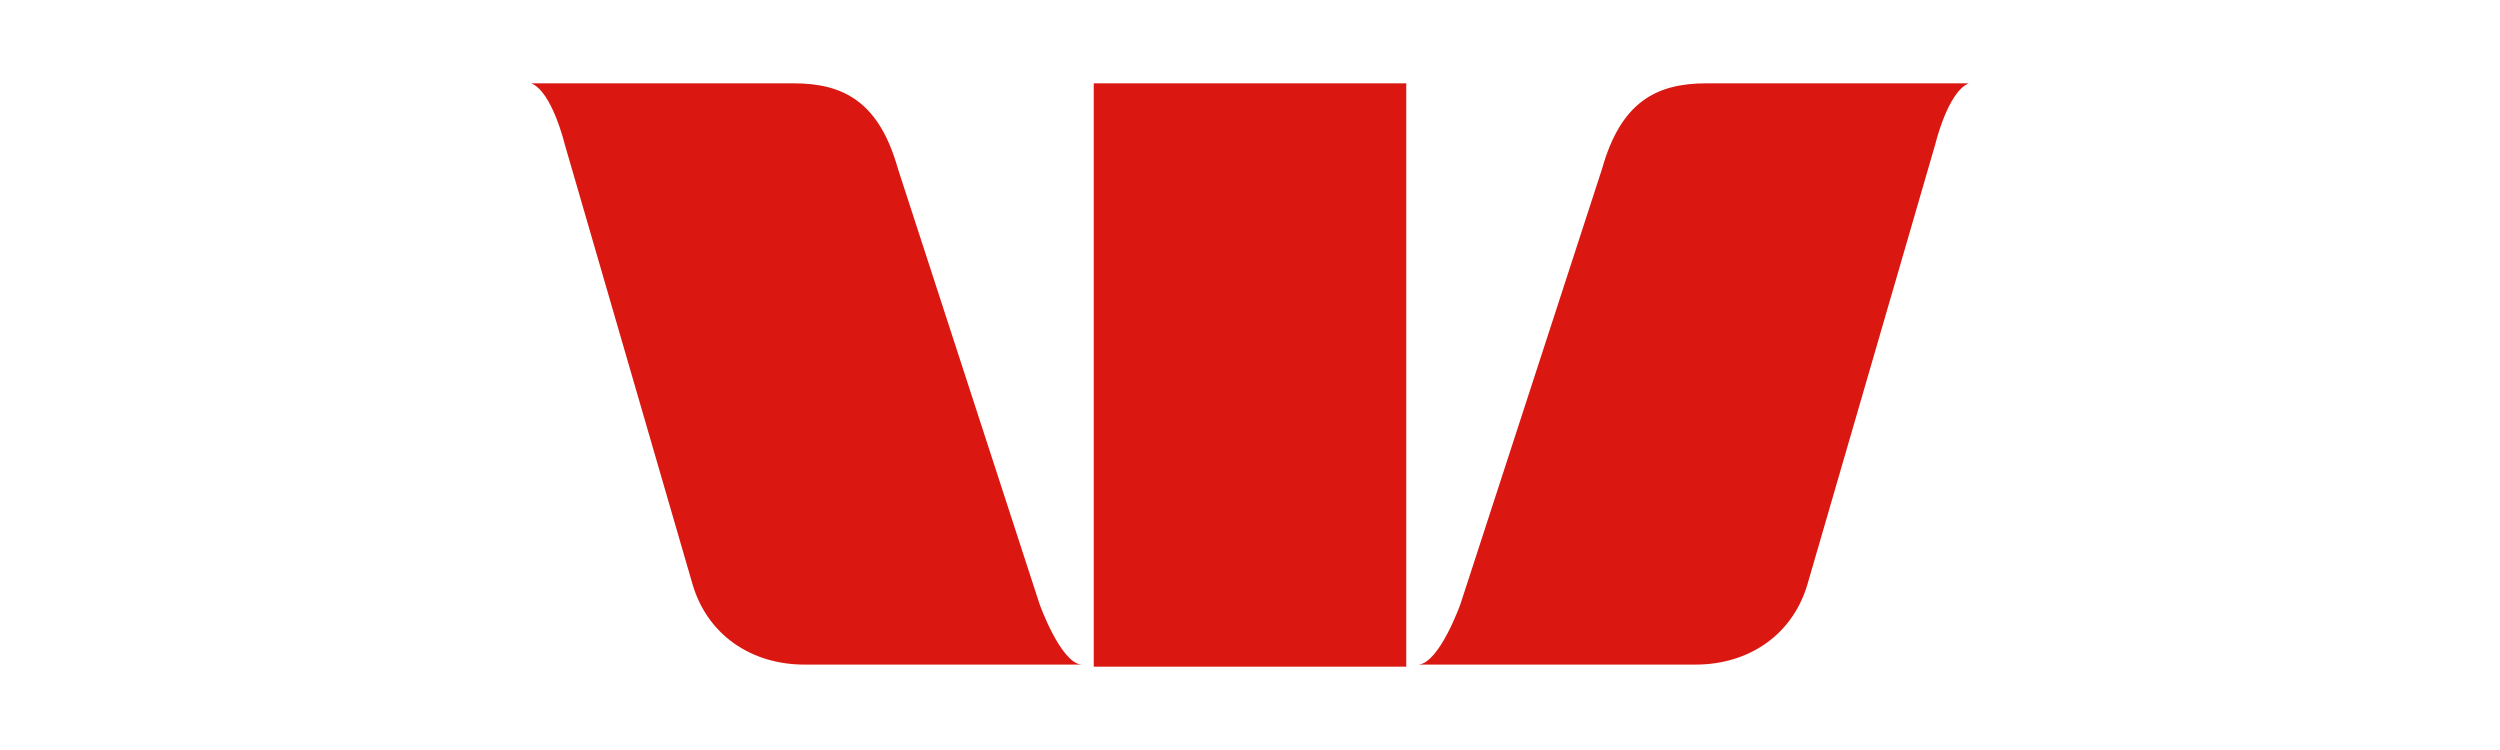 <?xml version="1.0" encoding="UTF-8"?> <svg xmlns="http://www.w3.org/2000/svg" id="Layer_1" data-name="Layer 1" width="300" height="90" viewBox="0 0 300 90"><g id="westpac-300x90"><path d="M124.75,72.5l-17-52.25c-2.25-8-6.5-10.25-12.5-10.25H63.75c2.5,1,4,7.25,4,7.25L83,69.75c1.75,6.5,7.25,10,13.5,10h33.25c-2.5-.25-5-7.25-5-7.25" fill="#da1710"></path><path d="M175.25,72.5l17-52.25c2.25-8,6.5-10.25,12.5-10.25h31.5c-2.5,1-4,7.25-4,7.25L217,69.75c-1.75,6.5-7.25,10-13.5,10H170.25c2.5-.25,5-7.25,5-7.25" fill="#da1710"></path><rect x="131.25" y="10" width="37.5" height="70" fill="#da1710"></rect><rect width="300" height="90" fill="none"></rect></g></svg> 